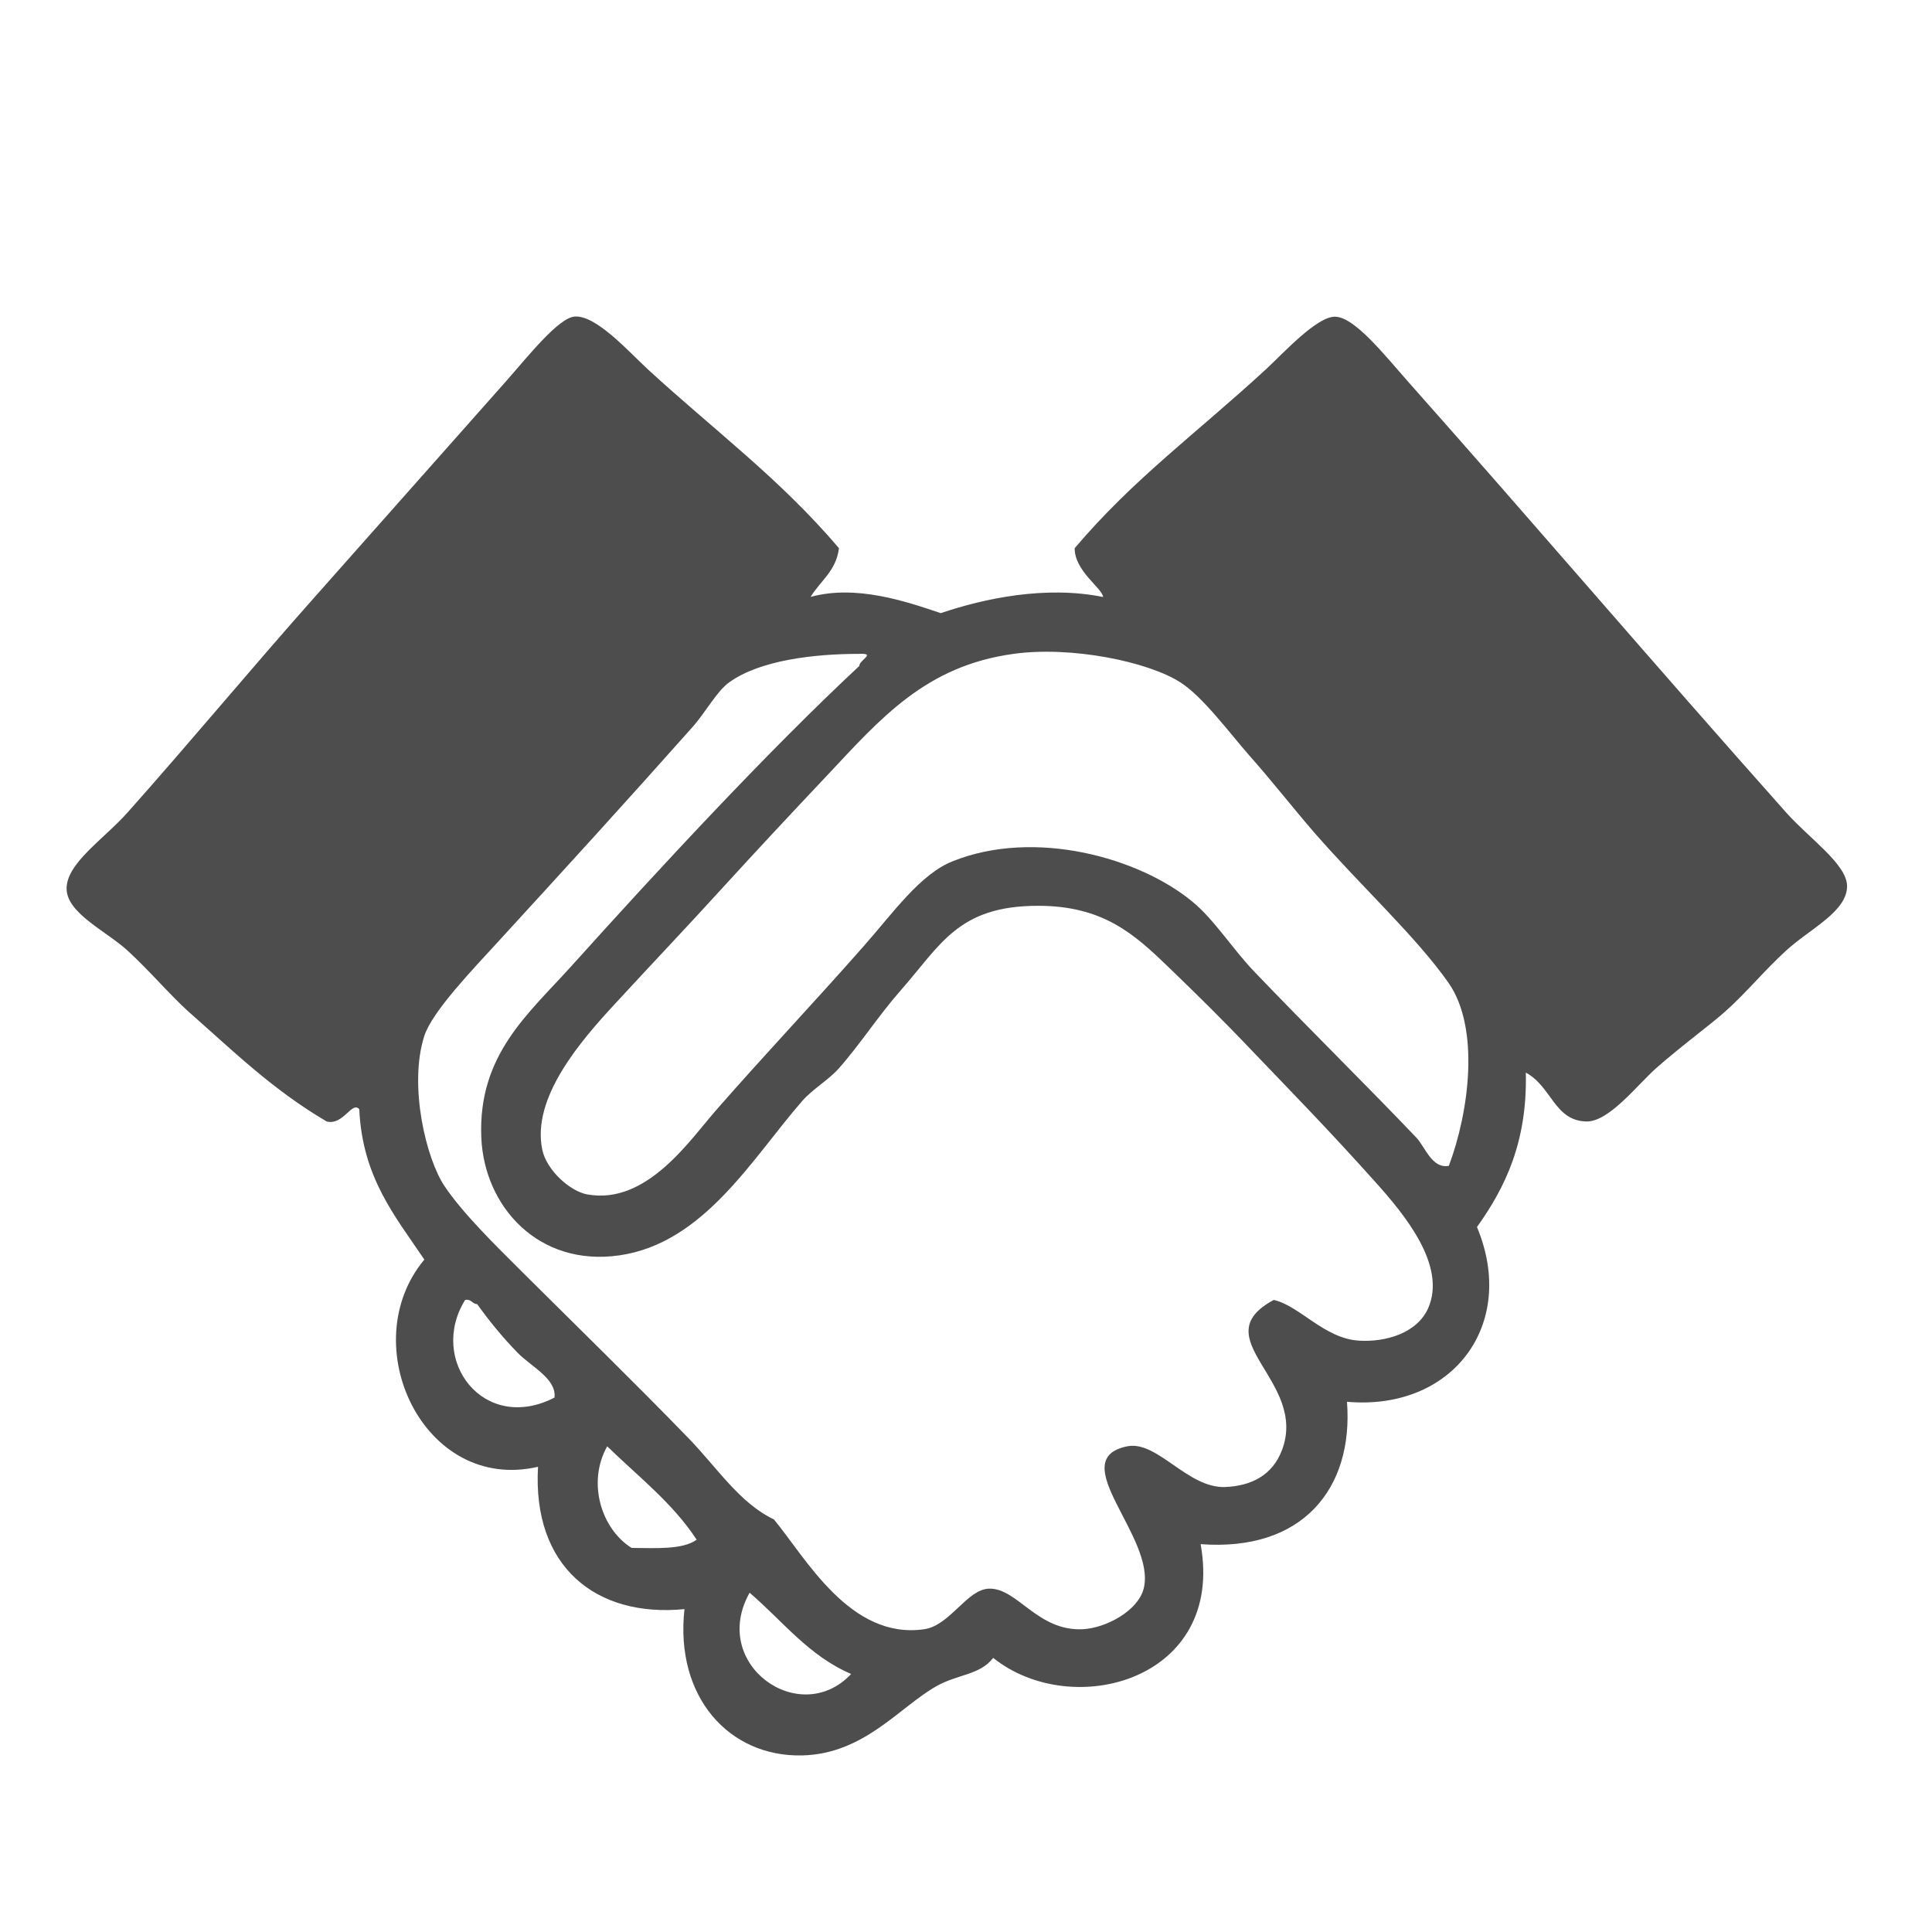 <?xml version="1.0" encoding="utf-8"?>
<!-- Generator: Adobe Illustrator 15.0.0, SVG Export Plug-In . SVG Version: 6.00 Build 0)  -->
<!DOCTYPE svg PUBLIC "-//W3C//DTD SVG 1.1//EN" "http://www.w3.org/Graphics/SVG/1.1/DTD/svg11.dtd">
<svg version="1.1" id="レイヤー_1" xmlns="http://www.w3.org/2000/svg" xmlns:xlink="http://www.w3.org/1999/xlink" x="0px"
	 y="0px" width="25px" height="25px" viewBox="0 0 25 25" enable-background="new 0 0 25 25" xml:space="preserve">
<g>
	<path fill="#4D4D4D" d="M14.274,7.725c-0.01-0.115-0.368-0.332-0.368-0.631c0.758-0.895,1.559-1.473,2.473-2.313
		c0.229-0.212,0.657-0.683,0.894-0.683c0.253,0,0.642,0.496,0.948,0.841c1.674,1.886,3.176,3.648,4.891,5.574
		c0.291,0.329,0.781,0.665,0.789,0.947c0.005,0.336-0.476,0.554-0.789,0.841c-0.275,0.25-0.514,0.544-0.79,0.79
		c-0.204,0.181-0.554,0.434-0.896,0.735c-0.244,0.219-0.603,0.686-0.893,0.686c-0.42-0.005-0.455-0.456-0.789-0.632
		c0.021,0.899-0.268,1.487-0.632,1.998c0.527,1.262-0.317,2.381-1.682,2.261c0.086,1.126-0.579,1.942-1.894,1.842
		c0.319,1.76-1.66,2.292-2.684,1.472c-0.174,0.224-0.453,0.208-0.735,0.366c-0.481,0.273-0.936,0.877-1.736,0.896
		c-0.95,0.022-1.65-0.761-1.524-1.893c-1.151,0.112-1.97-0.554-1.895-1.842c-1.483,0.344-2.384-1.587-1.471-2.681
		c-0.374-0.557-0.802-1.058-0.842-1.946c-0.096-0.109-0.207,0.214-0.422,0.159C3.53,14.101,3.04,13.621,2.44,13.091
		c-0.228-0.203-0.505-0.53-0.789-0.79c-0.269-0.247-0.774-0.477-0.789-0.789c-0.015-0.335,0.48-0.651,0.789-0.999
		c0.834-0.937,1.636-1.905,2.421-2.787c0.819-0.924,1.579-1.781,2.472-2.788c0.287-0.325,0.683-0.828,0.894-0.842
		c0.278-0.019,0.7,0.457,0.946,0.684c0.874,0.802,1.702,1.409,2.472,2.313c-0.036,0.297-0.242,0.424-0.367,0.631
		c0.588-0.162,1.235,0.058,1.684,0.21C12.738,7.743,13.53,7.575,14.274,7.725z M9.435,8.83C9.278,8.941,9.123,9.227,8.961,9.408
		c-0.897,1.009-1.627,1.808-2.524,2.787c-0.307,0.336-0.845,0.893-0.947,1.211c-0.205,0.642,0.025,1.593,0.264,1.945
		c0.235,0.349,0.639,0.745,0.999,1.104c0.727,0.723,1.474,1.451,2.156,2.155c0.37,0.381,0.66,0.839,1.105,1.051
		c0.413,0.498,0.987,1.56,1.945,1.421c0.334-0.047,0.554-0.518,0.84-0.525c0.368-0.009,0.624,0.553,1.212,0.525
		c0.305-0.016,0.715-0.24,0.788-0.525c0.167-0.659-1.042-1.674-0.212-1.842c0.389-0.077,0.779,0.543,1.264,0.527
		c0.342-0.013,0.613-0.153,0.736-0.473c0.347-0.904-1.031-1.448-0.105-1.948c0.336,0.075,0.653,0.5,1.104,0.527
		c0.348,0.021,0.752-0.098,0.895-0.421c0.243-0.556-0.316-1.221-0.683-1.631c-0.62-0.691-1.049-1.127-1.579-1.681
		c-0.389-0.41-0.721-0.736-1.102-1.104c-0.438-0.421-0.84-0.79-1.684-0.79c-1.036,0-1.257,0.503-1.787,1.105
		c-0.27,0.306-0.526,0.7-0.791,0.998c-0.134,0.151-0.337,0.267-0.473,0.421c-0.648,0.743-1.271,1.84-2.365,1.999
		c-1.046,0.152-1.752-0.628-1.789-1.526c-0.044-1.066,0.606-1.596,1.157-2.207c1.174-1.304,2.558-2.797,3.734-3.893
		c0-0.077,0.223-0.167,0-0.157C10.531,8.461,9.833,8.543,9.435,8.83z M18.746,12.721c-0.424-0.604-1.13-1.249-1.738-1.946
		c-0.278-0.321-0.56-0.683-0.842-0.999c-0.259-0.295-0.599-0.759-0.893-0.947c-0.417-0.267-1.407-0.472-2.158-0.368
		c-1.138,0.156-1.716,0.832-2.417,1.578c-0.459,0.486-0.923,0.983-1.368,1.471c-0.424,0.466-0.857,0.921-1.366,1.473
		c-0.459,0.495-1.087,1.224-0.947,1.894c0.057,0.271,0.365,0.539,0.579,0.578c0.776,0.143,1.335-0.71,1.683-1.104
		c0.66-0.753,1.233-1.354,1.893-2.103c0.387-0.438,0.735-0.937,1.157-1.104c1.062-0.425,2.415-0.046,3.104,0.526
		c0.278,0.23,0.503,0.591,0.788,0.893c0.702,0.734,1.455,1.474,2.105,2.156c0.116,0.121,0.202,0.407,0.422,0.367
		C19.01,14.389,19.153,13.309,18.746,12.721z M7.175,18.085c0.029-0.242-0.295-0.396-0.475-0.578
		c-0.199-0.204-0.377-0.424-0.525-0.631c-0.066-0.004-0.073-0.069-0.156-0.055C5.536,17.598,6.258,18.556,7.175,18.085z
		 M8.173,20.03c0.318,0.002,0.657,0.025,0.842-0.106c-0.311-0.476-0.758-0.819-1.158-1.209C7.591,19.191,7.787,19.79,8.173,20.03z
		 M11.014,21.661c-0.553-0.236-0.889-0.689-1.314-1.051C9.178,21.538,10.352,22.368,11.014,21.661z"/>
</g>
</svg>
